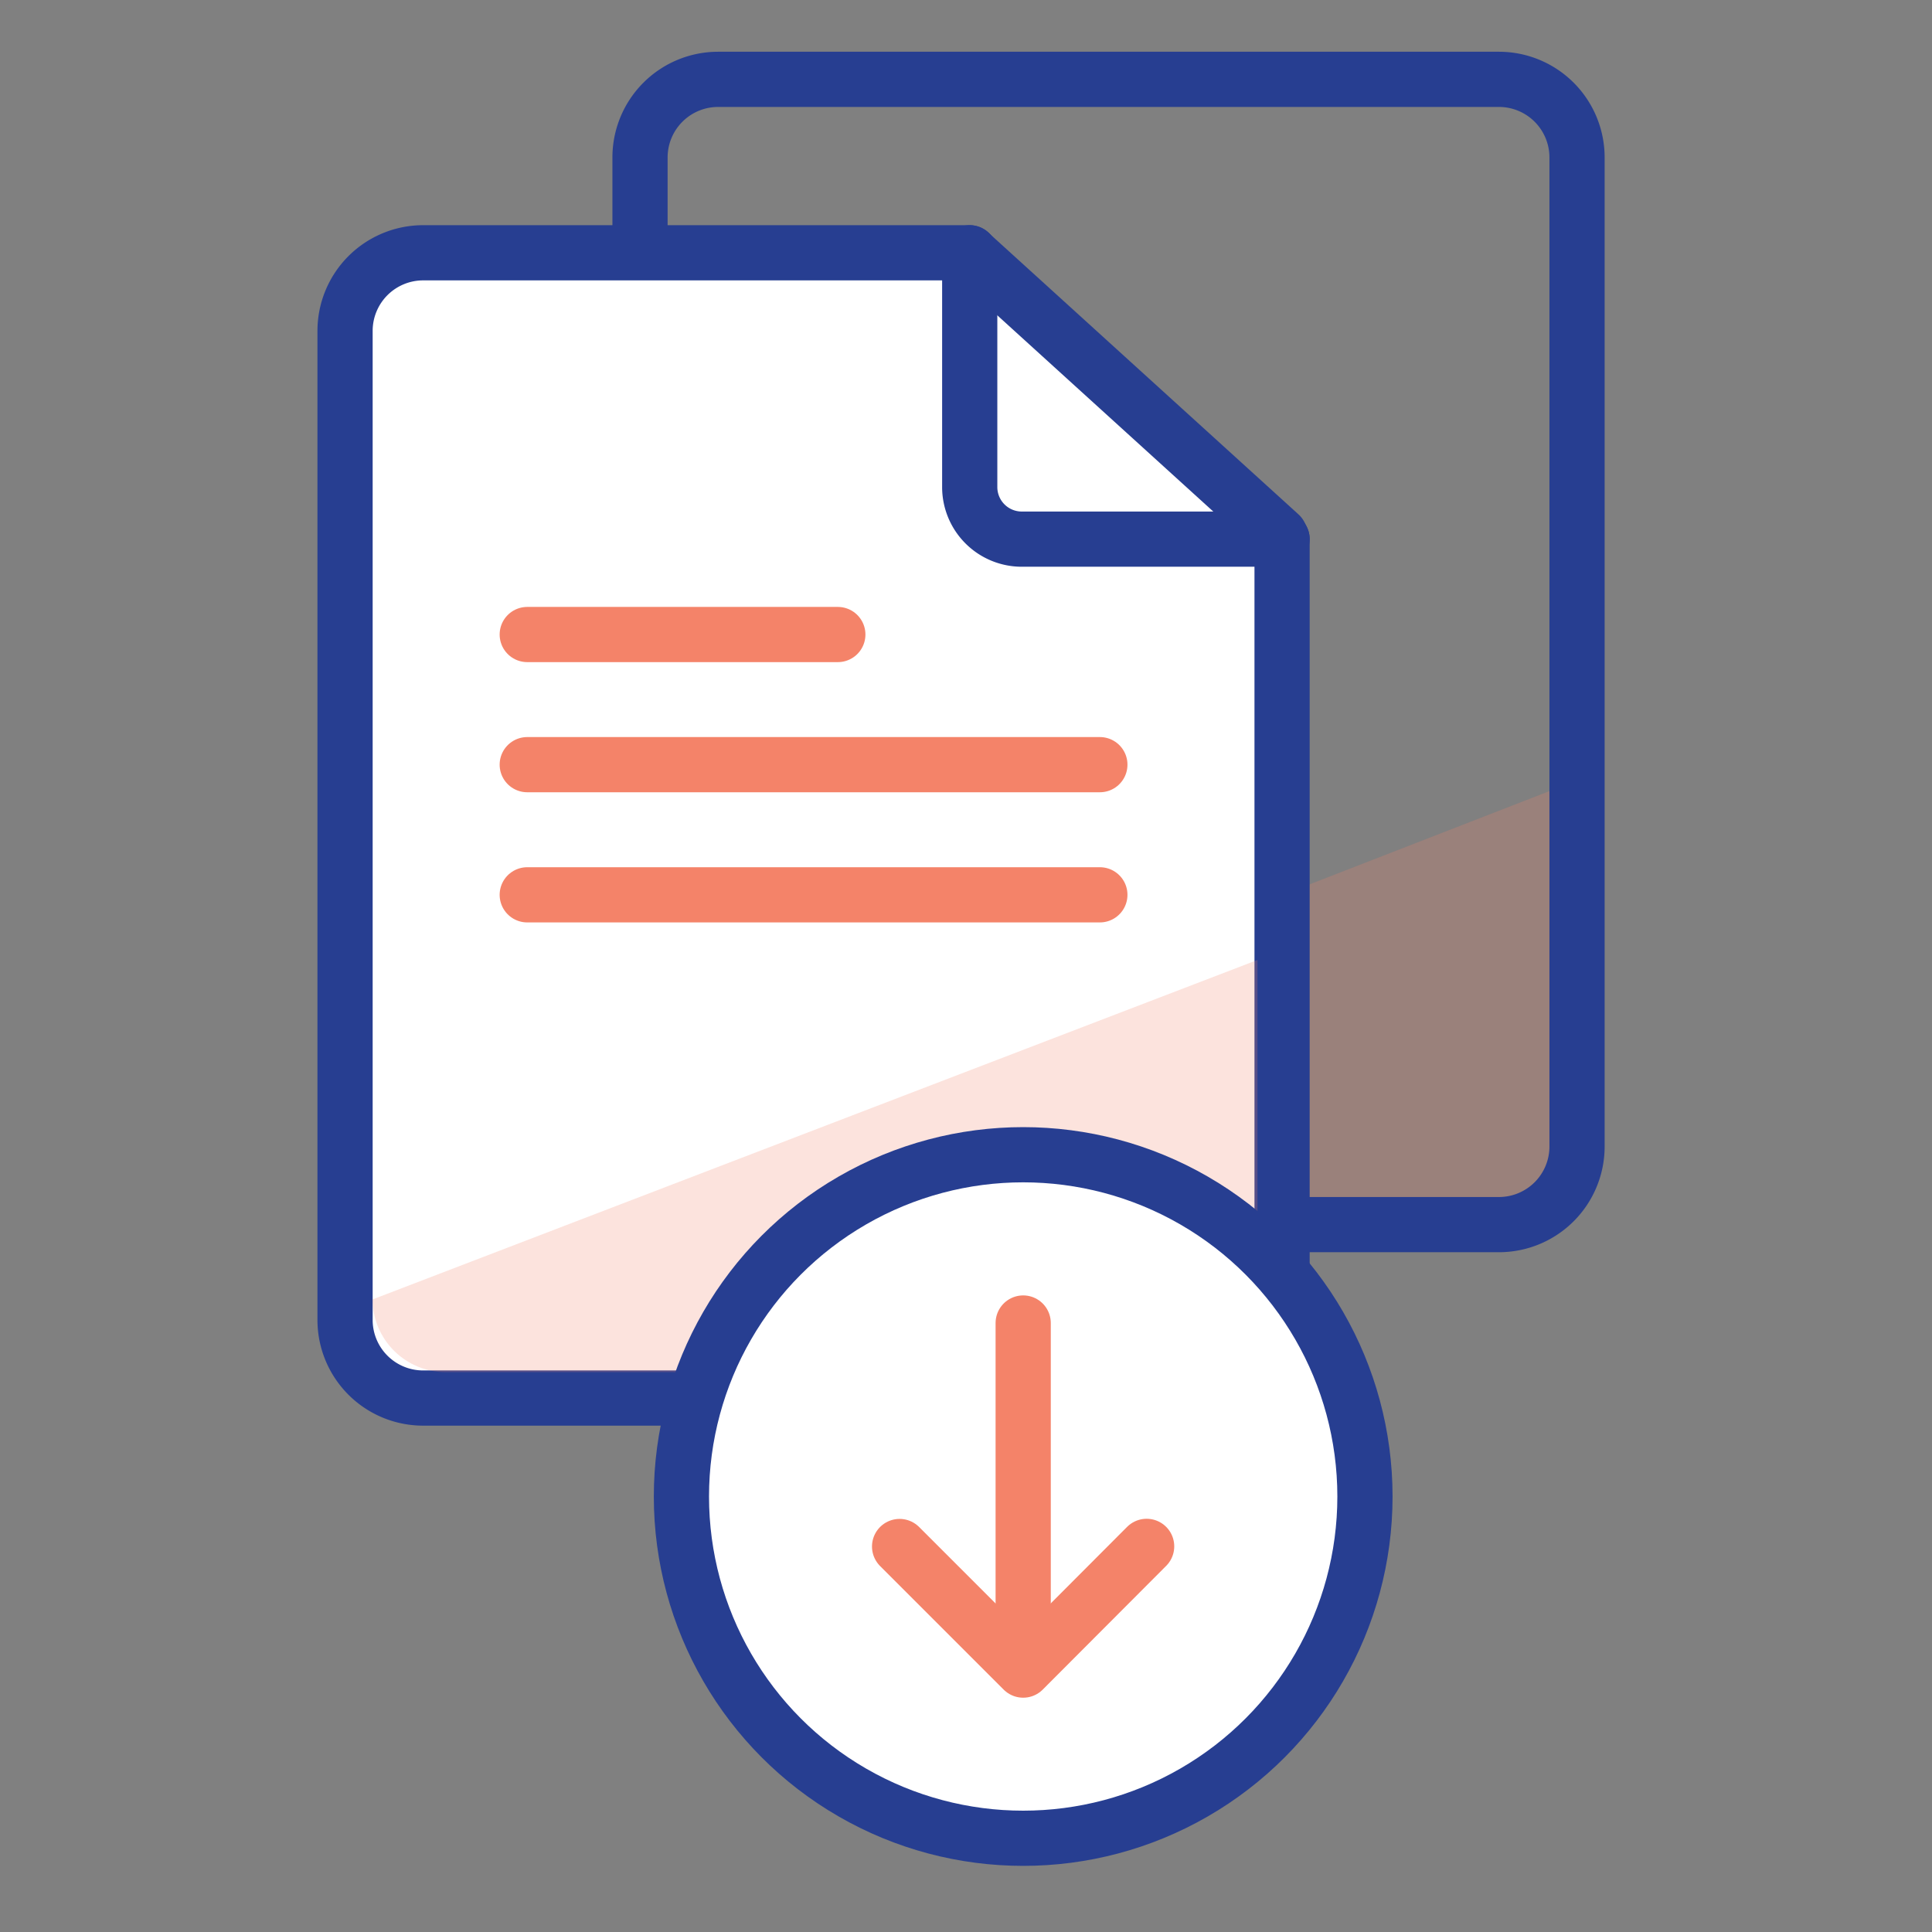 <svg xmlns="http://www.w3.org/2000/svg" xmlns:xlink="http://www.w3.org/1999/xlink" width="70" height="70" viewBox="0 0 70 70">
    <rect x="0" y="0" width="70" height="70" fill="#808080" stroke="none"/>
    <defs>
        <clipPath id="fuswr3vg0b">
            <path data-name="長方形 7146" style="fill:#c84e4e" d="M0 0h70v70H0z"/>
        </clipPath>
        <clipPath id="3kxwidq92c">
            <path data-name="長方形 7123" style="fill:none" d="M0 0h46.889v65.979H0z"/>
        </clipPath>
        <clipPath id="0dytp7shdd">
            <path data-name="長方形 7119" style="fill:none" d="M0 0h33.95v16.031H0z"/>
        </clipPath>
        <clipPath id="pjppiapcde">
            <path data-name="パス 11262" d="M44.305 23.617v13.2a2.829 2.829 0 0 1-2.829 2.829H13.184a2.829 2.829 0 0 1-2.829-2.829" transform="translate(-10.355 -23.617)" style="fill:none"/>
        </clipPath>
        <clipPath id="a6ipy9r60f">
            <path data-name="長方形 7121" style="fill:none" d="M0 0h32.064v14.934H0z"/>
        </clipPath>
        <clipPath id="v0dg26w1rg">
            <path data-name="パス 11266" d="M33.949 29.342v12.3c0 1.9-.786 2.688-2.672 2.635H4.556a2.654 2.654 0 0 1-2.672-2.635" transform="translate(-1.884 -29.342)" style="fill:none"/>
        </clipPath>
        <linearGradient id="91hireozqa" x1="-.336" y1="1.371" x2="-.303" y2="1.371" gradientUnits="objectBoundingBox">
            <stop offset="0" stop-color="#fff"/>
            <stop offset="1" stop-color="#f48369"/>
        </linearGradient>
        <linearGradient id="erf7sj6dxh" x1="-.018" y1="1.584" x2=".014" y2="1.584" xlink:href="#91hireozqa"/>
    </defs>
    <g data-name="マスクグループ 16172" style="clip-path:url(#fuswr3vg0b)">
        <g data-name="グループ 23008">
            <g data-name="グループ 23007" style="clip-path:url(#3kxwidq92c)" transform="translate(11.376 1.75)">
                <g data-name="グループ 23006">
                    <g data-name="グループ 23005" style="clip-path:url(#3kxwidq92c)">
                        <g data-name="グループ 22999" style="opacity:.23">
                            <g data-name="グループ 22998">
                                <g data-name="グループ 22997" style="clip-path:url(#0dytp7shdd)" transform="translate(11.656 26.586)">
                                    <g data-name="グループ 22996">
                                        <g data-name="グループ 22995" style="clip-path:url(#pjppiapcde)" transform="translate(0 -.001)">
                                            <path data-name="長方形 7118" transform="rotate(-49.493 6.095 13.222)" style="fill:url(#91hireozqa)" d="M0 0h34.241v36.226H0z"/>
                                        </g>
                                    </g>
                                </g>
                            </g>
                        </g>
                        <path data-name="パス 11263" d="M10.494 6.657V3.83A2.83 2.83 0 0 1 13.323 1h28.292a2.83 2.83 0 0 1 2.829 2.83v35.836a2.829 2.829 0 0 1-2.829 2.829h-7.543" transform="translate(1.319 .125)" style="stroke-linecap:round;stroke-linejoin:round;stroke-width:2px;stroke:#273e91;fill:none"/>
                        <path data-name="パス 11264" d="M34.95 16.957v28.291a2.829 2.829 0 0 1-2.829 2.829H3.829A2.829 2.829 0 0 1 1 45.248V9.412a2.83 2.83 0 0 1 2.829-2.83h19.8" transform="translate(.126 .827)" style="fill:#fff"/>
                        <path data-name="パス 11265" d="M34.95 16.957v28.291a2.829 2.829 0 0 1-2.829 2.829H3.829A2.829 2.829 0 0 1 1 45.248V9.412a2.83 2.83 0 0 1 2.829-2.83h19.8" transform="translate(.126 .827)" style="stroke-linecap:round;stroke-linejoin:round;stroke-width:2px;stroke:#273e91;fill:none"/>
                        <g data-name="グループ 23004" style="opacity:.23">
                            <g data-name="グループ 23003">
                                <g data-name="グループ 23002" style="clip-path:url(#a6ipy9r60f)" transform="translate(2.121 33.031)">
                                    <g data-name="グループ 23001">
                                        <g data-name="グループ 23000" style="clip-path:url(#v0dg26w1rg)">
                                            <path data-name="長方形 7120" transform="rotate(-16.91 2.17 14.639)" style="fill:url(#erf7sj6dxh)" d="M0 0h35.035v23.655H0z"/>
                                        </g>
                                    </g>
                                </g>
                            </g>
                        </g>
                        <path data-name="パス 11267" d="M21.106 6.582v8.488a1.886 1.886 0 0 0 1.886 1.887h9.431" transform="translate(2.653 .827)" style="stroke-linecap:round;stroke-linejoin:round;stroke-width:2px;stroke:#273e91;fill:none"/>
                        <path data-name="線 1417" transform="translate(23.838 7.488)" style="stroke-linecap:round;stroke-linejoin:round;stroke-width:2px;stroke:#273e91;fill:none" d="m0 0 11.159 10.138"/>
                        <path data-name="線 1418" transform="translate(7.727 21.24)" style="stroke:#f48369;stroke-linecap:round;stroke-linejoin:round;stroke-width:2px;fill:none" d="M0 0h11.253"/>
                        <path data-name="線 1419" transform="translate(7.727 30.671)" style="stroke:#f48369;stroke-linecap:round;stroke-linejoin:round;stroke-width:2px;fill:none" d="M0 0h20.747"/>
                        <path data-name="線 1420" transform="translate(7.727 25.955)" style="stroke:#f48369;stroke-linecap:round;stroke-linejoin:round;stroke-width:2px;fill:none" d="M0 0h20.747"/>
                        <path data-name="パス 11268" d="M36.592 47.994a12.383 12.383 0 1 1-12.383-12.383 12.383 12.383 0 0 1 12.383 12.383" transform="translate(1.487 4.476)" style="fill:#fff"/>
                        <circle data-name="楕円形 120" cx="12.383" cy="12.383" transform="translate(13.313 40.088)" style="stroke-linecap:round;stroke-linejoin:round;stroke-width:2px;stroke:#273e91;fill:none" r="12.383"/>
                        <path data-name="線 1421" transform="translate(25.696 46.185)" style="stroke:#f48369;stroke-linecap:round;stroke-linejoin:round;stroke-width:2px;fill:none" d="M0 0v11.823"/>
                        <path data-name="パス 11269" d="M27.8 48.217 23.327 52.7l-4.478-4.478" transform="translate(2.369 6.061)" style="stroke:#f48369;stroke-linecap:round;stroke-linejoin:round;stroke-width:2px;fill:none"/>
                    </g>
                </g>
            </g>
        </g>
    </g>
</svg>
